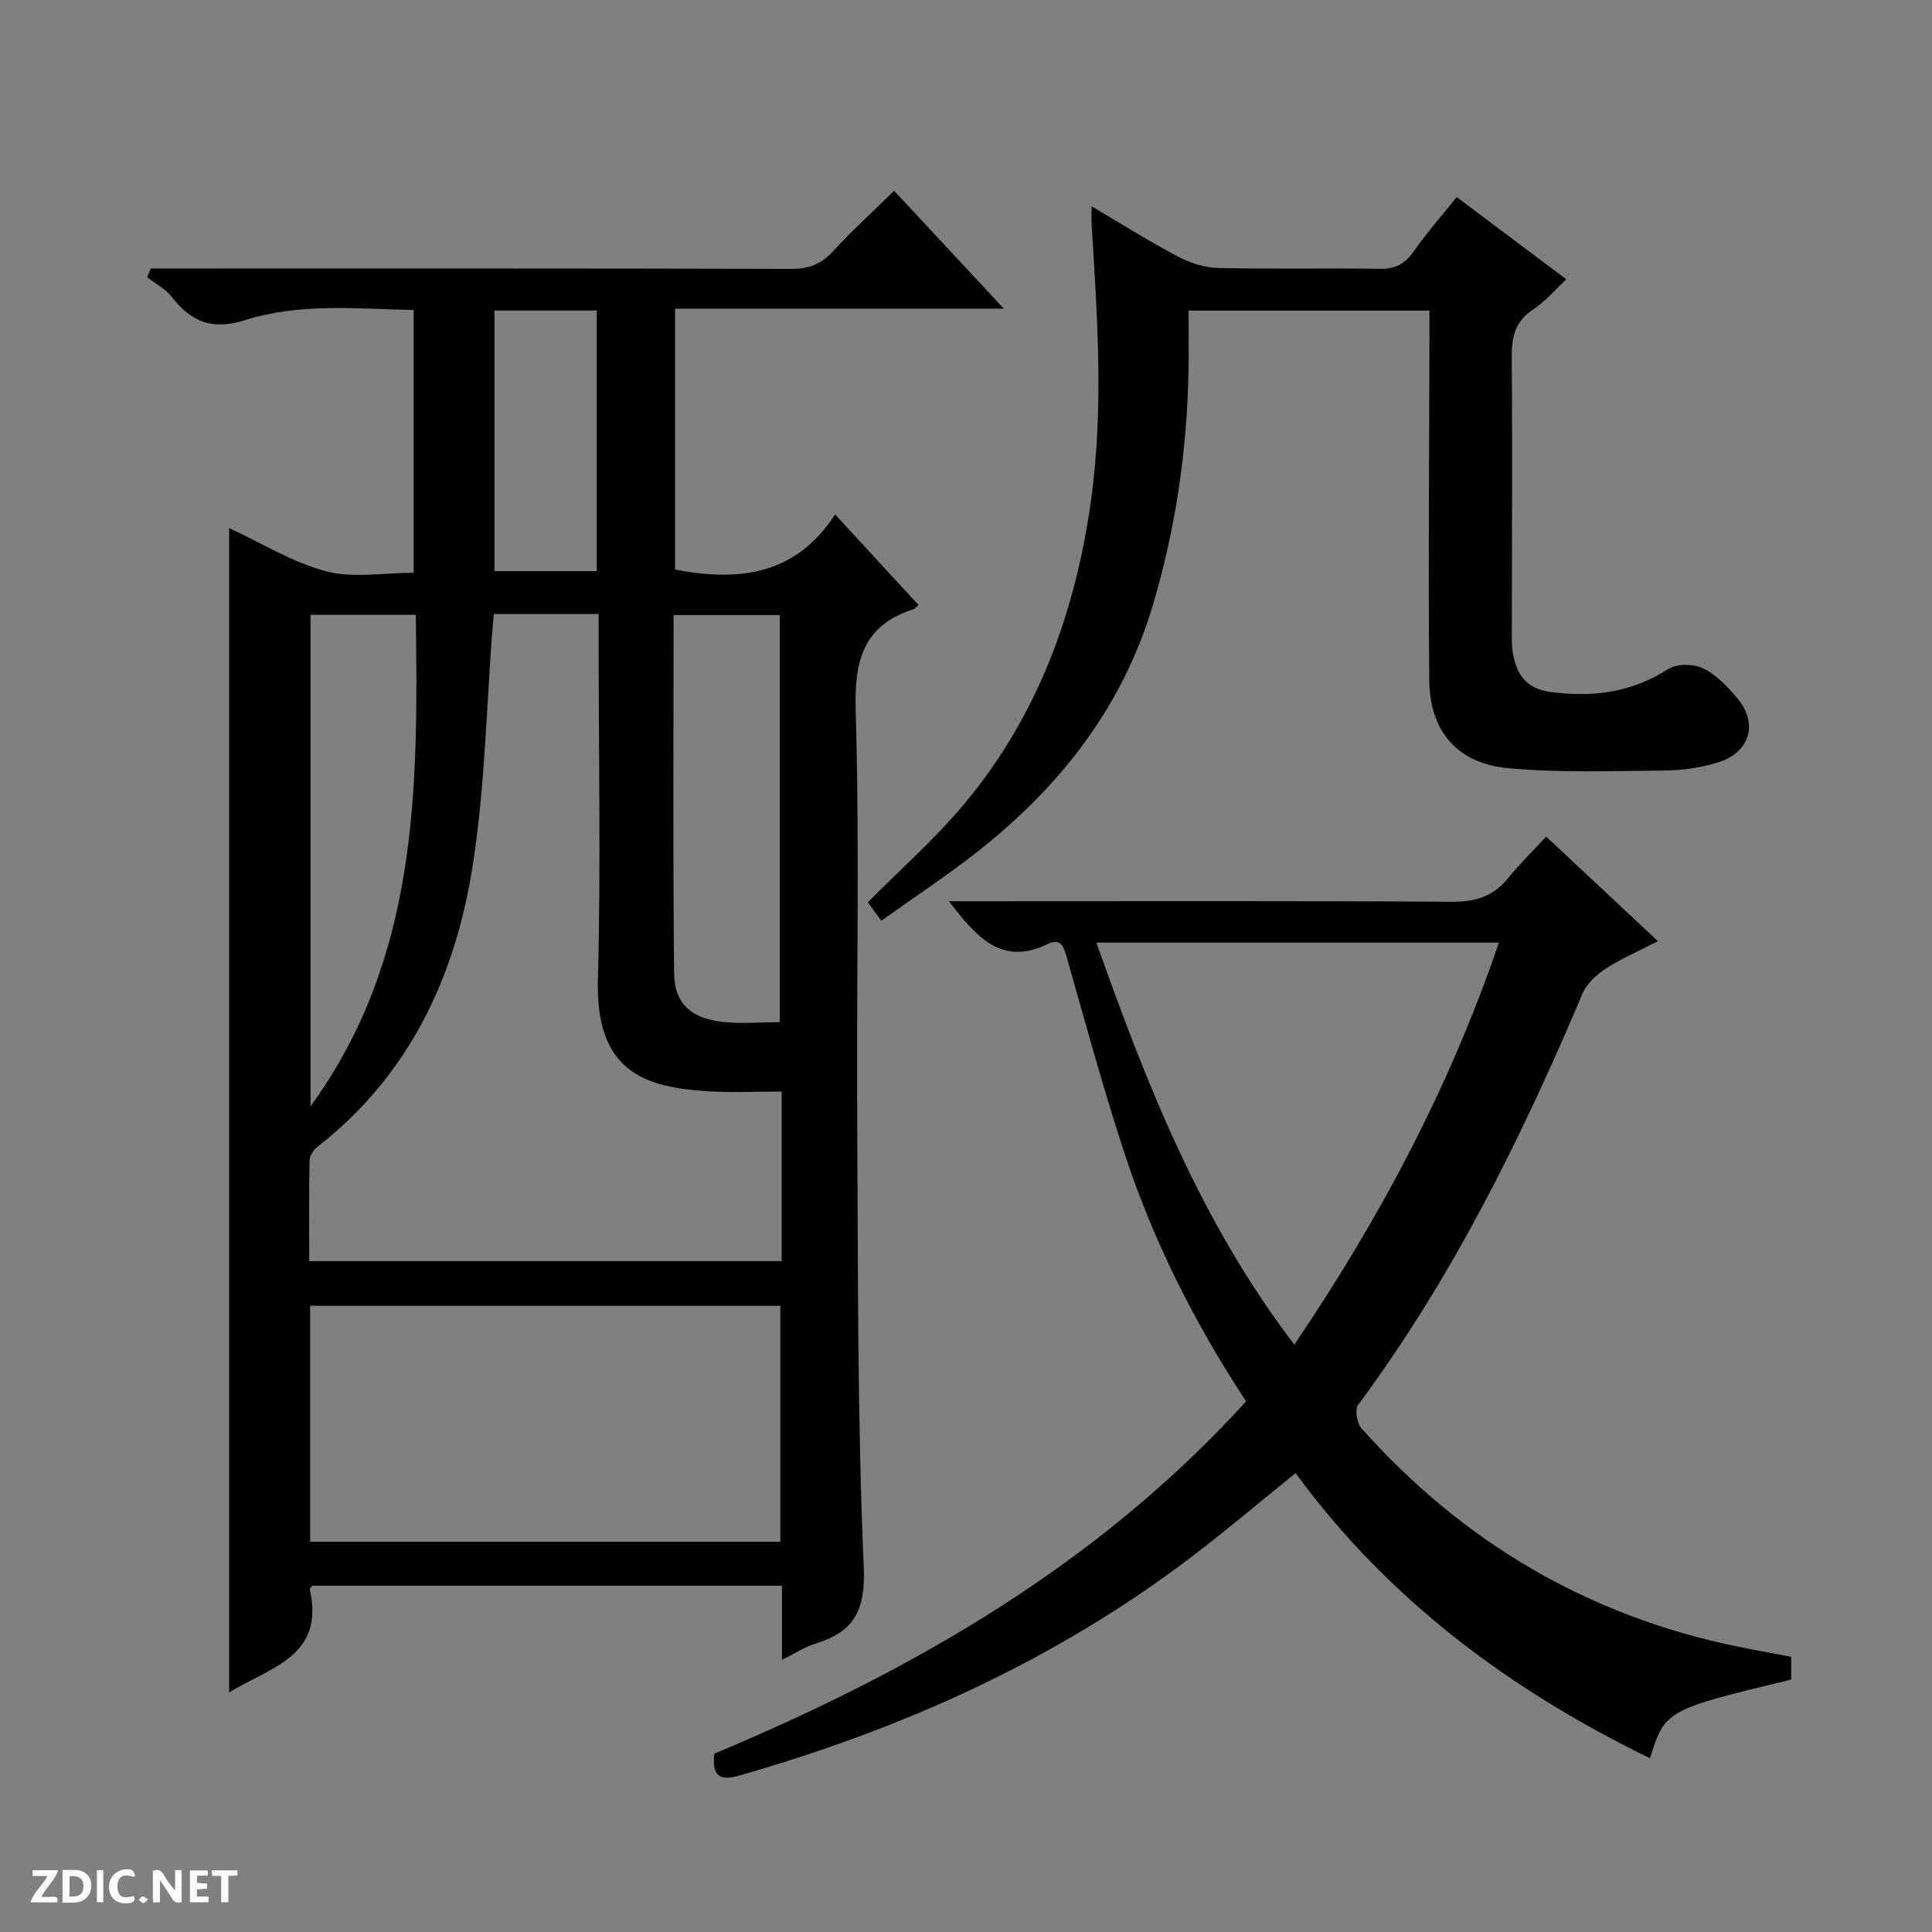 <svg enable-background="new 0 0 400 400" viewBox="0 0 400 400" xmlns="http://www.w3.org/2000/svg"><rect x="0" y="0" width="400" height="400" fill="#808080" stroke="none"/><g fill="#fcfbfa"><path d="m37.59 393.81c-.92.31-1.52.05-2-.78-.7-1.2-1.52-2.34-2.47-3.78v4.59c-.55.03-.95.05-1.41.07-.03-.37-.06-.64-.06-.91 0-1.91 0-3.81 0-5.7 1.13-.41 1.77-.03 2.29.91.62 1.11 1.38 2.14 2.31 3.19v-4.2h1.35v6.61z"/><path d="m12.94 393.88v-6.75c1.9.19 3.93-.54 5.37 1.29.8 1.01.78 2.88.03 3.97-1.37 1.97-3.4 1.51-6.4 1.49m2.45-1.22c2.04.12 2.92-.58 2.89-2.21-.03-1.51-.98-2.19-2.89-2z"/><path d="m11.81 393.87h-5.49c.68-2.18 2.47-3.48 3.51-5.45h-3.08v-1.21h5.29c-.71 2.13-2.44 3.48-3.47 5.51.86 0 1.63.04 2.39-.01.79-.05 1.14.21.85 1.16"/><path d="m39.33 393.86v-6.61h3.7v1.07h-2.22v1.52c.68.04 1.34.09 2.07.13v1.07c-.72.05-1.38.09-2.1.14v1.48h2.4v1.19h-3.85z"/><path d="m27.71 388.56c-1.15-.3-2.46-.61-3.1.64-.37.73-.41 1.93-.06 2.67.63 1.35 1.99.93 3.17.68.35.94-.01 1.32-.93 1.46-1.62.25-3.05-.27-3.76-1.48-.73-1.24-.6-3.03.31-4.17.88-1.11 2.71-1.7 4-1.16.32.13.44.74.65 1.12-.1.08-.19.16-.28.24"/><path d="m49.15 387.24v1.07c-.59.02-1.17.05-1.87.08v5.44h-1.48v-5.44h-1.85c-.05-.4-.08-.73-.13-1.15z"/><path d="m20.06 387.21h1.33v6.62h-1.33z"/><path d="m30.68 393.25c-.39.38-.8.79-1.05.76-.32-.05-.6-.45-.9-.7.26-.24.51-.64.8-.67.29-.04.62.3 1.15.61"/></g><path d="m161.9 343.66c0-5.59 0-10.32 0-15.35-32.77 0-65.01 0-97.25 0-.19.29-.55.6-.5.81 3.12 13.87-8.26 16.08-16.71 21.28 0-80.71 0-160.84 0-241.07 6.61 3.05 13.06 7.09 20.09 8.95 5.57 1.48 11.85.3 18.11.3 0-18.28 0-36.04 0-54.39-11.67-.26-23.56-1.5-34.91 2.09-6.89 2.18-11.18.31-15.22-4.86-1.29-1.65-3.35-2.7-5.05-4.02.25-.6.49-1.21.74-1.81h5.54c42.33 0 84.66-.04 127 .08 3.64.01 6.25-.93 8.72-3.63 3.9-4.27 8.2-8.17 12.66-12.54 7.43 7.98 14.73 15.82 22.71 24.4-23.26 0-45.49 0-68.06 0v54.02c13.08 2.52 24.96 1.24 33.12-11.41 6.24 6.76 11.74 12.73 17.25 18.71-.47.46-.65.79-.92.88-10.43 3.31-12.37 10.53-12.06 20.92.82 28.14.15 56.32.32 84.49.18 30.98.01 61.98 1.35 92.92.39 9.12-2.06 13.42-10.05 15.89-2.16.65-4.09 1.95-6.88 3.34zm-59.65-216.53c-.11 1.11-.19 1.75-.24 2.39-1.29 16.53-1.58 33.22-4.12 49.56-3.59 23.07-13.09 43.51-32.18 58.36-.81.63-1.61 1.85-1.62 2.81-.14 6.94-.07 13.88-.07 20.86h97.81c0-6.13 0-11.78 0-17.43 0-5.77 0-11.54 0-17.68-5.45 0-10.27.24-15.06-.05-13.22-.8-23.49-3.97-22.98-23.09.62-23.46.15-46.96.15-70.44 0-1.75 0-3.49 0-5.3-7.62.01-14.42.01-21.69.01zm59.31 143.22c-32.6 0-64.94 0-97.35 0v48.85h97.35c0-16.49 0-32.58 0-48.85zm-.12-58.72c0-28.59 0-56.48 0-84.29-7.46 0-14.53 0-21.98 0 0 24.96-.16 49.58.11 74.19.07 6.18 3.44 9.23 9.77 10.01 3.9.49 7.9.09 12.1.09zm-97.15 17.41c22.4-30.72 22.29-66.03 21.8-101.74-7.62 0-14.66 0-21.8 0zm59.26-110.79c0-18.23 0-36.12 0-53.96-7.31 0-14.24 0-21.18 0v53.96z" fill="#010104"/><path d="m147.88 363.09c41.4-17.35 79.49-39.26 110.11-72.96-10.64-16.15-19.22-33.19-25.19-51.4-4.34-13.21-8-26.65-11.8-40.04-.66-2.32-1.16-4.67-4.05-3.26-9.54 4.64-14.69-1.31-20.49-8.84h6.22c32.65 0 65.31-.1 97.96.11 4.92.03 8.62-1.16 11.68-4.98 2.29-2.85 4.93-5.41 7.8-8.51 7.83 7.32 15.17 14.2 23.14 21.65-3.9 2.01-7.48 3.54-10.71 5.63-1.95 1.26-4 3.1-4.88 5.16-12.68 29.95-27 58.96-46.48 85.21-.72.96-.26 3.79.67 4.84 21.02 23.59 46.92 38.86 77.95 45.22 3.58.73 7.17 1.37 11.04 2.1v4.72c-25.92 6.24-26.12 6.34-29.24 16.29-28.98-14.12-54.13-32.78-73.37-59.03-7.34 5.92-14.3 11.82-21.54 17.33-28.17 21.42-59.83 35.63-93.71 45.3-4.22 1.19-5.54-.11-5.11-4.54zm79.12-167.93c10.44 29.51 21.7 58.01 40.98 83.23 17.86-26.38 32.22-53.5 42.35-83.23-27.92 0-55.18 0-83.33 0z" fill="#010104"/><path d="m182.47 190.63c-1.22-1.67-1.98-2.7-2.79-3.81 6.8-6.88 13.95-13.18 19.98-20.4 15.23-18.23 23.05-39.76 26.26-63.09 2.6-18.9 1.27-37.8.1-56.71-.06-.99-.01-1.99-.01-3.9 6.25 3.68 11.91 7.25 17.8 10.36 2.52 1.33 5.52 2.33 8.33 2.4 11.15.27 22.32 0 33.48.18 3.19.05 5.22-.96 7.04-3.56 2.65-3.81 5.74-7.31 8.93-11.3 7.48 5.61 14.88 11.15 22.71 17.03-2.46 2.28-4.39 4.62-6.82 6.2-3.88 2.52-4.54 5.87-4.5 10.18.18 18.49.03 36.98.03 55.47 0 1.99-.09 4.04.3 5.97.85 4.2 2.82 6.98 7.78 7.63 8.77 1.14 16.75.09 24.34-4.78 1.77-1.13 5.21-1.08 7.19-.13 2.72 1.32 5.03 3.78 7.05 6.16 4.39 5.18 2.7 11.21-3.87 13.29-3.58 1.13-7.49 1.67-11.26 1.71-10.78.11-21.63.5-32.34-.49-10.44-.96-16.18-7.66-16.28-18.1-.24-23.48-.01-46.96.03-70.44 0-1.96 0-3.93 0-6.19-16.66 0-32.9 0-49.87 0 0 4.06.06 8.15-.01 12.24-.28 16.52-2.64 32.73-7.34 48.59-6.46 21.77-19.87 38.51-37.56 52.13-5.94 4.56-12.17 8.71-18.7 13.36z" fill="#010104"/></svg>